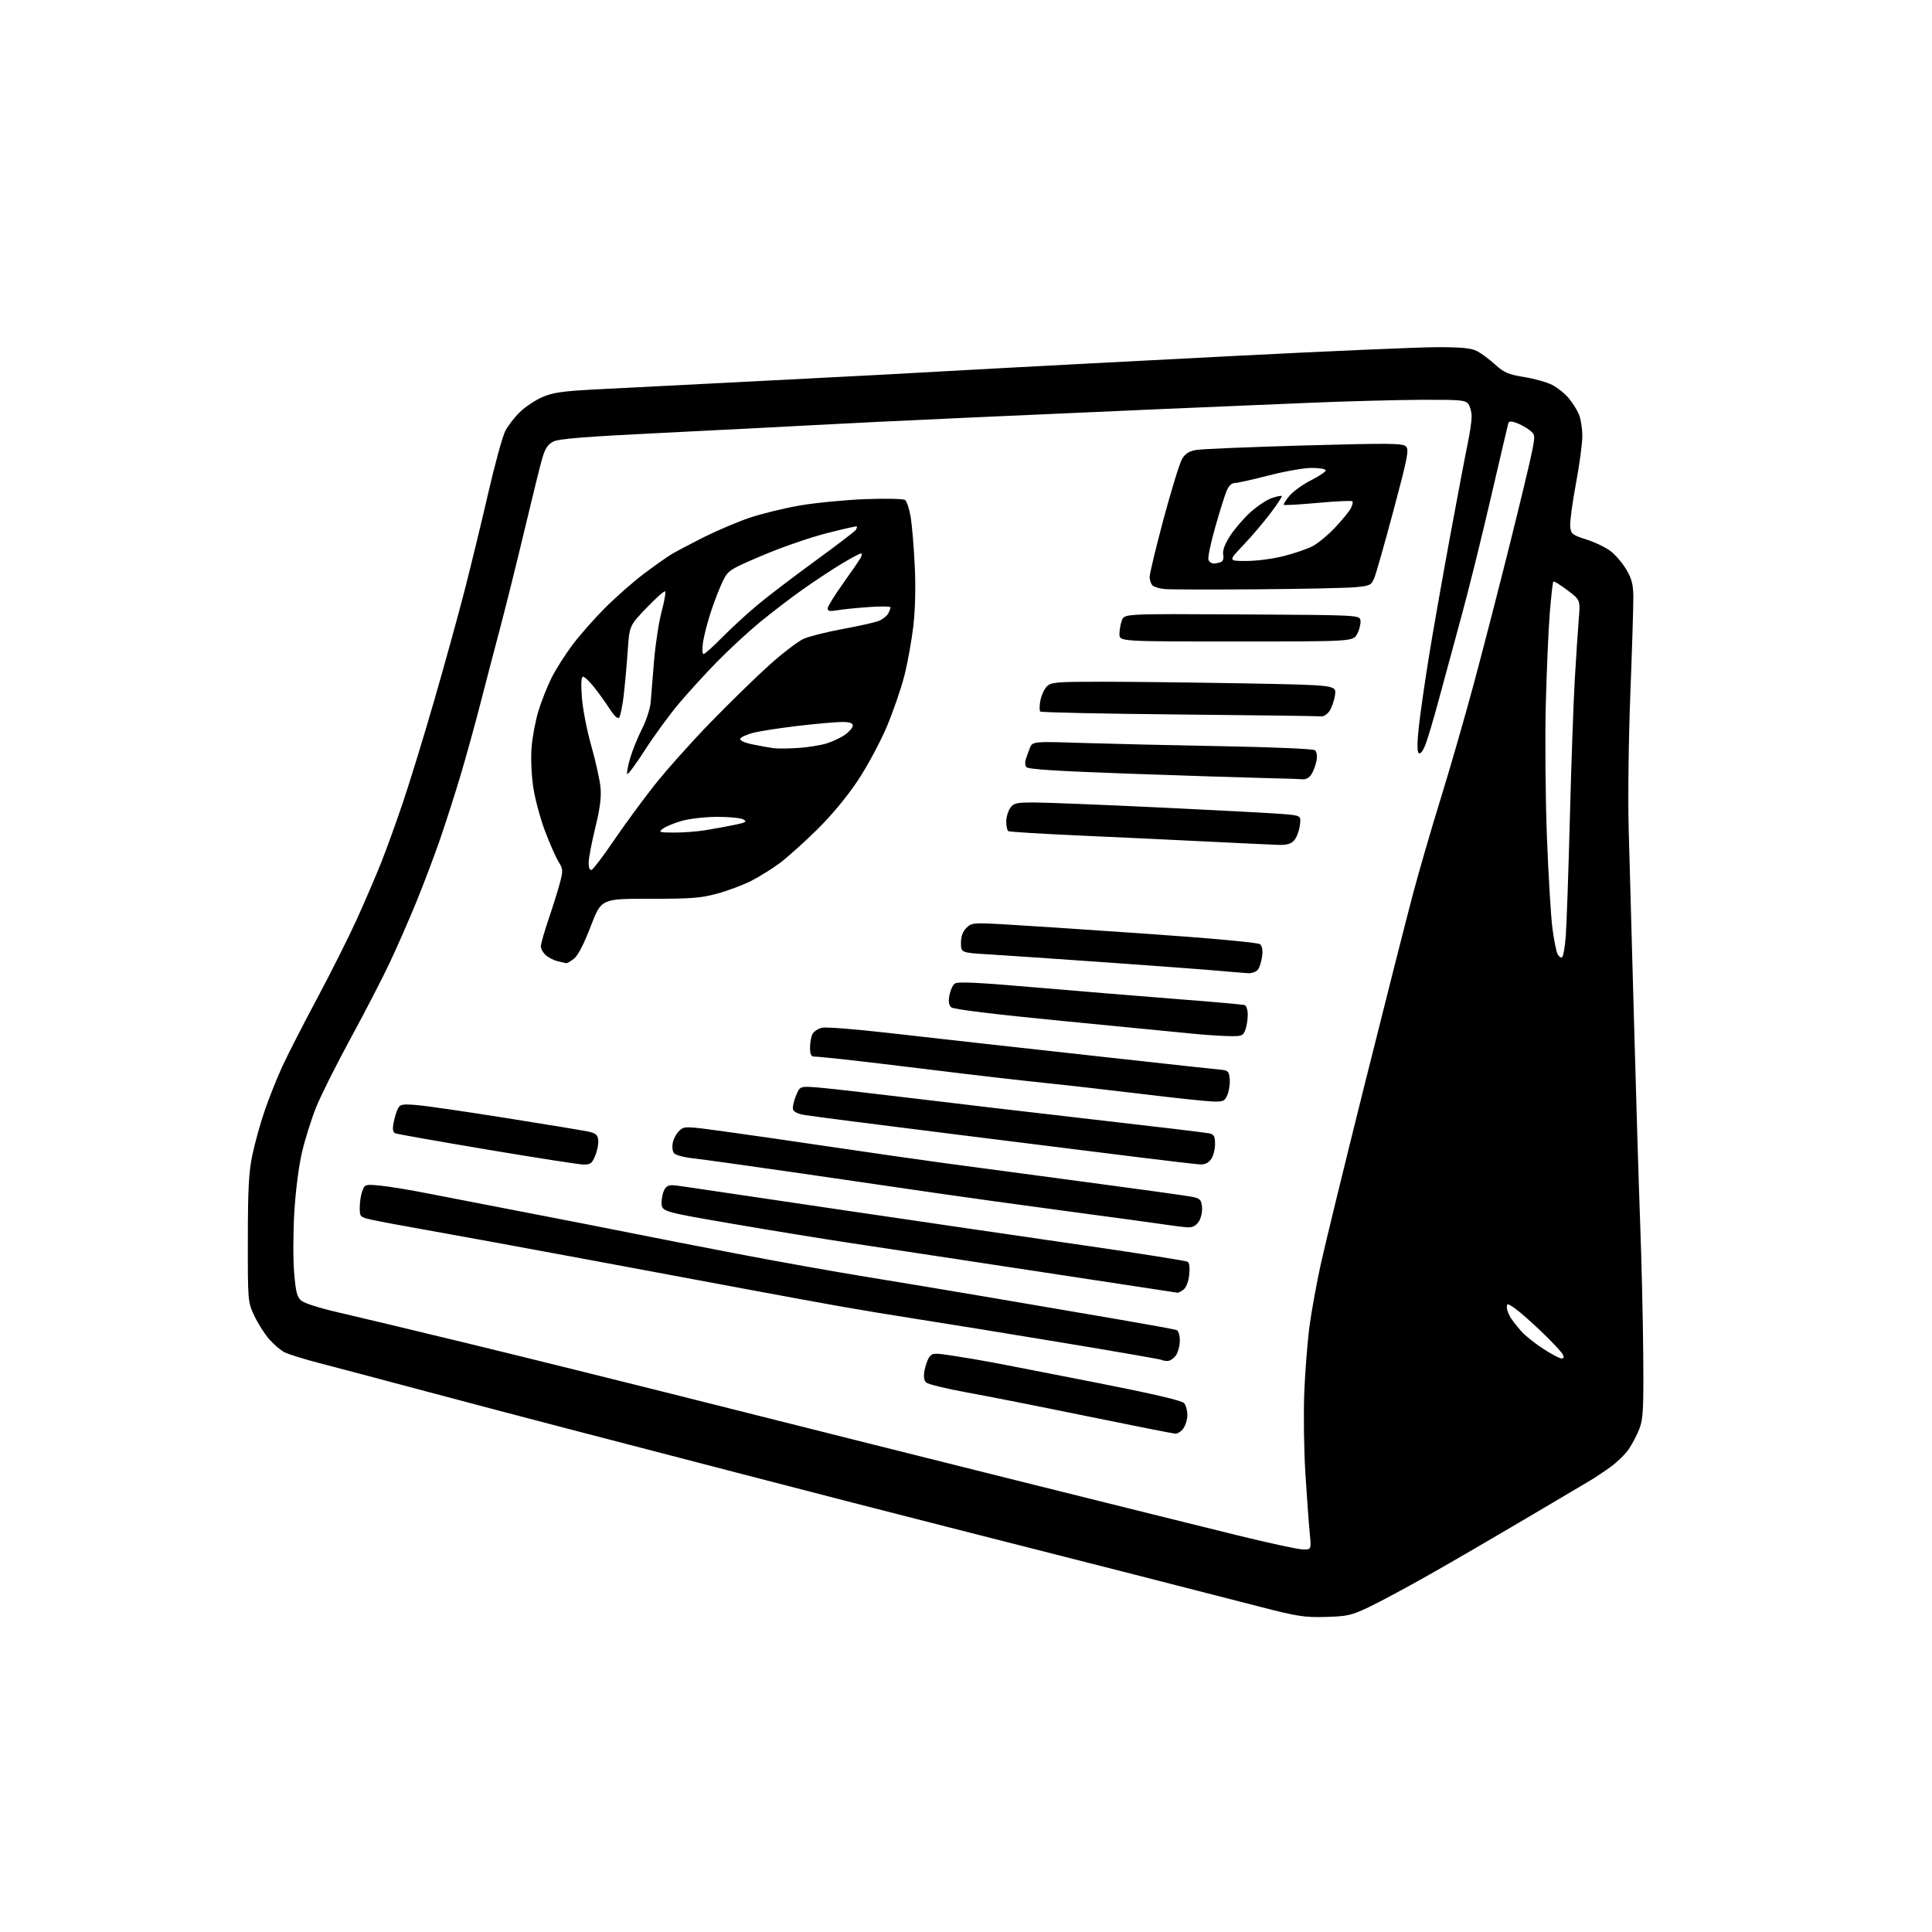 <?xml version="1.0" encoding="UTF-8" standalone="no"?>
<svg 
  version="1.1" 
  xmlns="http://www.w3.org/2000/svg" 
  xmlns:xlink="http://www.w3.org/1999/xlink" 
  xmlns:svg="http://www.w3.org/2000/svg"
  xmlns:rdf="http://www.w3.org/1999/02/22-rdf-syntax-ns#"
  xmlns:cc="http://creativecommons.org/ns#"
  xmlns:dc="http://purl.org/dc/elements/1.1/"
  viewBox="0 0 768 768"
  width="768"
  height="768"
>
<style>svg {background-color: white; }</style>"
<path stroke="none" fill="black" fill-rule="evenodd" d="M527.00,642.76C518.53,642.99 515.66,642.55 500.50,638.62C491.15,636.20 467.30,630.08 447.50,625.03C427.70,619.97 395.75,611.84 376.50,606.95C357.25,602.07 321.48,592.85 297.00,586.48C272.52,580.11 240.57,571.80 226.00,568.02C211.43,564.23 185.78,557.47 169.00,552.99C152.22,548.51 133.40,543.52 127.18,541.91C120.95,540.30 114.60,538.33 113.08,537.54C111.55,536.75 108.81,534.41 107.00,532.35C105.19,530.28 102.53,526.10 101.10,523.05C98.51,517.53 98.50,517.36 98.52,492.50C98.54,472.34 98.90,465.85 100.34,459.00C101.33,454.32 103.52,446.45 105.22,441.50C106.91,436.55 110.05,428.68 112.19,424.00C114.34,419.32 120.55,407.18 126.00,397.00C131.45,386.82 138.56,372.65 141.81,365.50C145.05,358.35 149.40,348.23 151.48,343.00C153.56,337.77 157.47,326.98 160.16,319.00C162.86,311.02 168.39,293.02 172.45,279.00C176.51,264.98 181.92,245.40 184.48,235.50C187.03,225.60 191.32,207.98 194.00,196.34C196.68,184.69 199.76,173.44 200.85,171.34C201.94,169.23 204.56,165.83 206.67,163.80C208.77,161.76 212.75,159.10 215.50,157.89C219.53,156.11 223.42,155.52 235.50,154.86C243.75,154.41 268.73,153.14 291.00,152.03C313.27,150.91 340.05,149.53 350.50,148.96C360.95,148.39 381.43,147.26 396.00,146.45C410.57,145.65 453.10,143.42 490.50,141.50C527.90,139.58 564.26,138.01 571.30,138.01C581.04,138.00 584.83,138.38 587.16,139.58C588.85,140.46 592.09,142.86 594.36,144.93C597.88,148.12 599.59,148.86 605.84,149.87C609.87,150.52 614.88,151.92 616.96,152.98C619.04,154.04 622.00,156.39 623.53,158.21C625.05,160.02 626.91,162.95 627.65,164.72C628.39,166.49 629.00,170.36 629.00,173.31C629.00,176.27 627.85,184.84 626.44,192.35C625.03,199.87 624.02,207.48 624.19,209.26C624.48,212.28 624.92,212.63 630.76,214.50C634.20,215.60 638.57,217.75 640.48,219.27C642.38,220.79 645.13,224.07 646.58,226.55C648.65,230.08 649.24,232.43 649.28,237.28C649.31,240.70 648.77,258.12 648.08,276.00C647.37,294.26 647.09,317.92 647.44,330.00C647.78,341.82 648.72,375.80 649.53,405.50C650.34,435.20 651.45,471.65 652.00,486.50C652.56,501.35 653.10,524.75 653.21,538.50C653.39,560.23 653.18,564.09 651.67,568.00C650.70,570.48 648.79,574.12 647.42,576.11C646.05,578.09 642.82,581.24 640.25,583.11C637.68,584.97 633.99,587.44 632.04,588.58C630.09,589.73 618.60,596.53 606.50,603.69C594.40,610.85 577.23,620.83 568.34,625.86C559.45,630.89 548.65,636.70 544.34,638.76C537.22,642.16 535.63,642.52 527.00,642.76zM517.89,615.93C521.29,616.00 521.29,616.00 520.62,609.25C520.26,605.54 519.48,594.85 518.90,585.50C518.32,576.15 518.14,561.52 518.49,553.00C518.85,544.48 519.80,532.68 520.60,526.79C521.41,520.91 523.39,510.04 525.00,502.65C526.62,495.27 534.50,462.96 542.53,430.86C550.55,398.76 559.15,364.87 561.63,355.54C564.11,346.21 569.08,329.11 572.67,317.54C576.26,305.97 582.11,285.70 585.67,272.50C589.23,259.30 595.68,234.32 600.01,217.00C604.34,199.68 608.42,182.63 609.09,179.12C610.28,172.89 610.25,172.70 607.91,170.90C606.58,169.89 604.24,168.61 602.70,168.07C600.65,167.34 599.82,167.40 599.56,168.29C599.37,168.95 596.20,182.52 592.50,198.43C588.81,214.34 583.62,235.26 580.96,244.93C578.31,254.59 574.33,269.26 572.12,277.51C569.91,285.77 567.37,294.27 566.48,296.40C565.45,298.85 564.52,299.92 563.91,299.31C563.30,298.70 563.34,294.84 564.03,288.72C564.62,283.43 566.39,271.09 567.97,261.30C569.55,251.51 573.34,230.00 576.38,213.50C579.43,197.00 582.61,180.21 583.46,176.18C584.31,172.16 585.00,167.41 585.00,165.63C585.00,163.84 584.42,161.59 583.71,160.62C582.56,159.04 580.55,158.86 564.96,158.93C555.36,158.98 536.25,159.48 522.50,160.04C508.75,160.59 482.20,161.72 463.50,162.53C444.80,163.34 409.70,164.90 385.50,165.99C361.30,167.08 333.40,168.43 323.50,168.99C313.60,169.54 286.89,170.91 264.14,172.03C232.70,173.57 222.10,174.41 219.92,175.54C217.75,176.66 216.67,178.32 215.53,182.26C214.70,185.14 211.55,197.85 208.55,210.50C205.54,223.15 201.23,240.47 198.98,249.00C196.72,257.52 193.07,271.48 190.88,280.00C188.68,288.52 185.13,301.35 182.99,308.50C180.85,315.65 177.24,326.90 174.97,333.50C172.69,340.10 168.44,351.35 165.52,358.50C162.60,365.65 157.77,376.68 154.77,383.00C151.78,389.32 144.78,402.86 139.21,413.08C133.65,423.30 127.55,435.47 125.67,440.14C123.80,444.80 121.26,452.85 120.05,458.02C118.76,463.53 117.49,473.46 116.99,481.97C116.52,489.96 116.49,500.74 116.93,505.93C117.59,513.82 118.08,515.64 119.88,517.11C121.07,518.07 127.32,520.06 133.77,521.53C140.22,523.01 163.95,528.68 186.50,534.15C209.05,539.62 254.27,550.85 287.00,559.11C319.73,567.37 374.18,581.03 408.00,589.47C441.82,597.91 479.62,607.30 492.00,610.34C504.38,613.38 516.03,615.90 517.89,615.93zM467.19,569.90C466.26,569.85 450.54,566.74 432.26,562.99C413.98,559.24 392.38,554.97 384.26,553.50C376.14,552.03 368.91,550.26 368.18,549.56C367.28,548.69 367.07,547.13 367.53,544.69C367.90,542.72 368.77,540.33 369.46,539.39C370.59,537.84 371.45,537.79 378.60,538.89C382.95,539.55 389.88,540.73 394.00,541.49C398.12,542.26 416.80,545.89 435.50,549.57C458.77,554.15 469.89,556.75 470.75,557.82C471.44,558.68 472.00,560.77 472.00,562.47C472.00,564.17 471.30,566.56 470.44,567.78C469.59,569.00 468.12,569.96 467.19,569.90zM464.11,541.00C463.13,541.00 462.15,540.82 461.92,540.61C461.69,540.39 443.73,537.27 422.00,533.67C400.27,530.07 374.85,525.94 365.50,524.50C356.15,523.05 342.20,520.75 334.50,519.39C326.80,518.02 311.05,515.14 299.50,512.98C287.95,510.82 258.02,505.24 233.00,500.58C207.97,495.92 179.62,490.73 170.00,489.03C160.38,487.33 150.36,485.46 147.75,484.87C143.10,483.82 143.00,483.72 143.00,479.97C143.00,477.86 143.46,474.91 144.03,473.42C145.03,470.78 145.21,470.73 151.28,471.32C154.70,471.65 163.12,473.04 170.00,474.40C176.88,475.76 194.43,479.16 209.00,481.96C223.57,484.76 242.03,488.37 250.00,489.98C257.98,491.59 277.32,495.37 293.00,498.38C308.68,501.39 331.62,505.49 344.00,507.50C356.38,509.51 379.55,513.37 395.50,516.09C411.45,518.80 433.94,522.64 445.47,524.63C457.01,526.61 467.02,528.45 467.72,528.72C468.44,529.00 469.00,530.83 469.00,532.88C469.00,534.90 468.30,537.56 467.44,538.78C466.59,540.00 465.09,541.00 464.11,541.00zM620.69,540.00C621.70,540.00 621.82,539.53 621.13,538.25C620.61,537.29 616.88,533.33 612.84,529.45C608.80,525.57 604.04,521.38 602.25,520.13C599.24,518.03 599.00,518.00 599.00,519.71C599.00,520.72 599.74,522.67 600.65,524.03C601.56,525.39 603.48,527.80 604.90,529.39C606.33,530.97 610.16,534.01 613.41,536.14C616.65,538.26 619.93,540.00 620.69,540.00zM468.06,513.87C467.75,513.80 453.32,511.60 436.00,508.99C418.68,506.37 393.70,502.57 380.50,500.55C367.30,498.53 347.95,495.60 337.50,494.03C327.05,492.46 306.01,489.03 290.75,486.40C263.00,481.62 263.00,481.62 263.00,478.00C263.00,476.01 263.60,473.56 264.34,472.55C265.57,470.86 266.30,470.81 273.09,471.85C277.17,472.47 306.38,476.79 338.00,481.46C369.62,486.12 412.48,492.39 433.24,495.40C454.00,498.41 471.49,501.19 472.11,501.57C472.80,502.00 473.04,504.00 472.72,506.82C472.41,509.58 471.50,511.89 470.41,512.69C469.42,513.41 468.37,513.94 468.06,513.87zM472.23,487.88C470.73,487.81 467.02,487.38 464.00,486.91C460.98,486.44 443.20,484.01 424.50,481.51C405.80,479.01 382.85,475.83 373.50,474.46C364.15,473.08 339.62,469.51 319.00,466.52C298.38,463.53 278.70,460.79 275.27,460.42C271.84,460.05 268.54,459.15 267.93,458.41C267.30,457.66 267.10,455.81 267.47,454.14C267.82,452.53 269.01,450.39 270.11,449.40C272.04,447.65 272.65,447.67 287.80,449.75C296.44,450.93 315.65,453.71 330.50,455.91C345.35,458.12 365.60,461.02 375.50,462.37C385.40,463.71 410.82,467.11 432.00,469.93C453.18,472.74 472.07,475.37 474.00,475.77C477.05,476.41 477.54,476.92 477.82,479.82C478.00,481.68 477.44,484.21 476.55,485.57C475.45,487.24 474.10,487.96 472.23,487.88zM231.80,462.91C229.99,462.87 212.79,460.19 193.59,456.96C174.39,453.73 158.02,450.84 157.23,450.53C156.14,450.12 155.95,449.06 156.48,446.26C156.86,444.21 157.64,441.68 158.20,440.63C159.09,438.96 160.01,438.80 165.86,439.30C169.51,439.61 185.32,441.91 201.00,444.40C216.68,446.89 231.30,449.30 233.50,449.75C236.81,450.43 237.55,451.03 237.81,453.19C237.98,454.62 237.44,457.42 236.61,459.40C235.30,462.54 234.68,462.99 231.80,462.91zM477.19,462.88C475.71,462.82 464.60,461.53 452.50,460.02C440.40,458.51 406.65,454.30 377.50,450.65C348.35,447.01 322.48,443.68 320.01,443.26C317.03,442.76 315.41,441.94 315.20,440.85C315.03,439.94 315.60,437.51 316.46,435.45C318.02,431.71 318.02,431.71 325.76,432.35C330.02,432.71 346.32,434.57 362.00,436.48C377.68,438.40 410.30,442.23 434.50,445.00C458.70,447.76 479.51,450.25 480.75,450.53C482.59,450.95 483.00,451.72 483.00,454.80C483.00,456.86 482.30,459.56 481.44,460.78C480.44,462.22 478.94,462.96 477.19,462.88zM482.13,437.87C479.58,437.80 467.15,436.48 454.50,434.94C441.85,433.40 424.30,431.40 415.50,430.50C406.70,429.60 387.12,427.34 372.00,425.47C356.88,423.61 340.13,421.61 334.79,421.04C329.45,420.47 324.39,420.00 323.54,420.00C322.44,420.00 322.00,418.98 322.00,416.43C322.00,414.47 322.45,412.03 322.99,411.02C323.54,410.00 325.25,408.88 326.80,408.54C328.35,408.20 339.71,409.08 352.06,410.49C364.40,411.90 382.38,413.92 392.00,414.98C401.62,416.03 425.70,418.69 445.50,420.90C465.30,423.10 483.07,425.03 485.00,425.20C488.17,425.47 488.53,425.82 488.82,428.87C489.00,430.72 488.61,433.53 487.95,435.12C486.87,437.74 486.34,437.99 482.13,437.87zM488.27,411.87C485.10,411.79 478.90,411.38 474.50,410.94C470.10,410.50 446.93,408.24 423.00,405.91C395.05,403.19 379.01,401.23 378.12,400.42C377.18,399.57 376.95,398.08 377.40,395.69C377.76,393.77 378.68,391.68 379.46,391.04C380.53,390.15 387.85,390.47 410.68,392.44C427.08,393.85 452.43,395.94 467.00,397.07C481.57,398.20 494.06,399.31 494.75,399.53C495.44,399.75 496.00,401.50 496.00,403.40C496.00,405.31 495.56,408.02 495.02,409.43C494.12,411.80 493.61,411.99 488.27,411.87zM496.13,386.86C494.68,386.78 489.45,386.35 484.50,385.91C479.55,385.46 459.52,383.96 440.00,382.58C420.48,381.20 399.44,379.77 393.25,379.39C382.00,378.72 382.00,378.72 382.00,374.86C382.00,372.25 382.69,370.31 384.13,368.87C386.16,366.84 386.89,366.77 398.38,367.39C405.05,367.75 430.52,369.43 455.00,371.13C481.22,372.95 500.06,374.67 500.85,375.32C501.75,376.05 502.03,377.70 501.69,380.25C501.41,382.35 500.63,384.74 499.97,385.54C499.30,386.34 497.57,386.94 496.13,386.86zM225.12,382.88C224.78,382.82 223.27,382.48 221.77,382.13C220.27,381.78 218.13,380.72 217.02,379.76C215.91,378.80 215.00,377.20 215.00,376.20C215.00,375.20 216.37,370.35 218.05,365.44C219.73,360.52 221.75,354.07 222.54,351.09C223.87,346.06 223.84,345.47 222.03,342.55C220.96,340.83 218.56,335.38 216.69,330.46C214.82,325.53 212.71,317.74 212.01,313.14C211.26,308.29 210.97,301.57 211.31,297.14C211.64,292.94 212.88,286.35 214.07,282.50C215.26,278.65 217.58,272.80 219.22,269.50C220.87,266.20 224.58,260.34 227.46,256.48C230.34,252.62 236.21,245.95 240.50,241.66C244.79,237.37 251.72,231.28 255.90,228.12C260.08,224.97 265.07,221.44 267.00,220.28C268.93,219.13 274.75,216.06 279.94,213.46C285.13,210.87 293.23,207.44 297.94,205.83C302.65,204.23 311.65,202.03 317.94,200.94C324.23,199.86 335.93,198.72 343.94,198.42C351.95,198.11 359.07,198.26 359.77,198.75C360.47,199.25 361.48,202.31 362.02,205.57C362.55,208.83 363.28,217.57 363.63,225.00C364.04,233.47 363.82,242.38 363.06,248.93C362.39,254.66 360.79,263.53 359.49,268.63C358.20,273.73 355.05,282.86 352.49,288.92C349.93,294.98 344.78,304.56 341.03,310.22C336.81,316.58 330.65,324.02 324.86,329.73C319.71,334.81 313.02,340.81 310.00,343.07C306.98,345.32 301.86,348.51 298.64,350.15C295.42,351.79 289.35,354.07 285.14,355.22C278.62,357.00 274.69,357.30 258.26,357.28C239.03,357.26 239.03,357.26 234.83,368.20C232.15,375.20 229.76,379.83 228.19,381.07C226.84,382.13 225.45,382.95 225.12,382.88zM620.95,380.53C621.41,380.25 622.07,376.52 622.41,372.26C622.74,367.99 623.48,346.95 624.04,325.50C624.59,304.05 625.48,279.07 626.01,270.00C626.54,260.93 627.25,250.12 627.59,246.00C628.21,238.50 628.21,238.50 623.07,234.62C620.25,232.48 617.73,230.94 617.48,231.18C617.24,231.43 616.60,237.00 616.07,243.57C615.54,250.13 614.82,266.52 614.48,280.00C614.13,293.48 614.33,317.10 614.92,332.50C615.51,347.90 616.50,364.32 617.11,369.00C617.73,373.68 618.65,378.30 619.16,379.28C619.68,380.26 620.48,380.82 620.95,380.53zM235.17,345.78C235.82,345.56 239.76,340.37 243.93,334.23C248.10,328.10 255.33,318.23 260.01,312.30C264.68,306.36 274.80,295.03 282.50,287.11C290.20,279.19 300.77,268.89 306.00,264.20C311.23,259.52 317.30,254.89 319.50,253.92C321.70,252.95 328.68,251.20 335.00,250.04C341.32,248.88 347.75,247.43 349.29,246.83C350.82,246.22 352.51,244.92 353.04,243.93C353.57,242.94 354.00,241.81 354.00,241.42C354.00,241.03 350.06,240.98 345.25,241.32C340.44,241.66 334.81,242.24 332.75,242.60C329.90,243.10 329.00,242.93 329.00,241.88C329.00,241.12 331.74,236.67 335.08,232.00C338.43,227.32 341.59,222.71 342.12,221.75C342.64,220.79 342.69,220.00 342.22,220.00C341.76,220.00 338.26,221.88 334.45,224.17C330.65,226.47 323.70,231.06 319.02,234.37C314.33,237.68 306.68,243.55 302.00,247.40C297.32,251.26 289.74,258.26 285.14,262.96C280.55,267.66 273.74,275.10 270.02,279.50C266.30,283.90 260.25,292.16 256.57,297.86C252.90,303.56 249.65,307.98 249.35,307.68C249.06,307.39 249.55,304.61 250.45,301.52C251.35,298.42 253.49,293.12 255.21,289.74C256.95,286.31 258.48,281.59 258.66,279.05C258.84,276.55 259.45,269.10 260.01,262.50C260.57,255.90 261.92,247.16 263.01,243.08C264.10,239.00 264.73,235.40 264.42,235.08C264.10,234.76 260.77,237.71 257.02,241.62C250.21,248.74 250.21,248.74 249.53,258.62C249.16,264.05 248.44,272.08 247.93,276.45C247.42,280.82 246.59,284.81 246.09,285.31C245.54,285.86 244.08,284.50 242.39,281.86C240.86,279.46 238.09,275.59 236.23,273.25C234.38,270.91 232.38,269.00 231.78,269.00C231.05,269.00 230.90,271.63 231.31,277.25C231.64,281.79 233.32,290.45 235.05,296.50C236.77,302.55 238.42,309.98 238.71,313.00C239.08,316.98 238.51,321.44 236.61,329.14C235.18,334.99 234.00,341.21 234.00,342.97C234.00,344.97 234.44,346.02 235.17,345.78zM508.10,335.85C505.57,335.77 492.25,335.14 478.50,334.46C464.75,333.78 441.83,332.70 427.57,332.06C413.31,331.42 401.27,330.67 400.82,330.39C400.37,330.11 400.00,328.43 400.00,326.66C400.00,324.89 400.70,322.44 401.56,321.22C402.95,319.24 403.98,319.00 411.13,319.00C415.54,319.00 437.90,319.89 460.82,320.98C483.75,322.07 505.82,323.24 509.87,323.58C517.24,324.19 517.24,324.19 516.70,328.17C516.41,330.36 515.39,333.02 514.43,334.08C513.14,335.50 511.49,335.96 508.10,335.85zM268.00,330.96C271.57,330.98 277.20,330.55 280.50,330.01C283.80,329.47 288.94,328.52 291.93,327.91C296.53,326.96 297.07,326.62 295.48,325.73C294.44,325.15 289.72,324.69 284.97,324.71C280.21,324.74 273.93,325.46 270.93,326.33C267.94,327.20 264.60,328.59 263.50,329.42C261.65,330.82 261.98,330.94 268.00,330.96zM517.73,309.78C516.50,309.66 509.65,309.44 502.50,309.28C495.35,309.12 471.32,308.35 449.10,307.56C419.67,306.51 408.49,305.79 407.94,304.90C407.52,304.23 407.41,302.97 407.69,302.09C407.96,301.22 408.68,299.19 409.28,297.60C410.37,294.69 410.37,294.69 430.43,295.34C441.47,295.69 466.48,296.27 486.00,296.63C505.85,296.99 522.03,297.69 522.71,298.22C523.44,298.80 523.69,300.41 523.34,302.34C523.02,304.08 522.13,306.51 521.36,307.75C520.48,309.15 519.12,309.92 517.73,309.78zM317.31,297.33C321.06,297.08 326.09,296.28 328.49,295.55C330.89,294.83 334.24,293.25 335.93,292.05C337.62,290.85 339.00,289.22 339.00,288.43C339.00,287.41 337.77,287.00 334.75,287.00C332.41,287.00 324.65,287.68 317.50,288.52C310.35,289.35 302.28,290.59 299.58,291.26C296.87,291.94 294.48,293.02 294.27,293.67C294.04,294.38 295.97,295.26 299.19,295.92C302.11,296.52 305.85,297.19 307.50,297.41C309.15,297.62 313.57,297.59 317.31,297.33zM525.23,284.77C524.28,284.64 498.90,284.30 468.83,284.02C438.77,283.73 413.87,283.21 413.52,282.85C413.16,282.50 413.19,280.52 413.57,278.47C413.96,276.41 415.11,273.89 416.14,272.86C417.83,271.17 419.83,271.00 438.34,271.00C449.52,271.00 475.00,271.30 494.95,271.66C531.22,272.33 531.22,272.33 530.70,276.20C530.41,278.33 529.45,281.18 528.57,282.54C527.68,283.89 526.18,284.90 525.23,284.77zM279.67,260.00C280.16,260.00 283.47,257.04 287.03,253.42C290.59,249.80 296.88,244.02 301.00,240.57C305.12,237.12 315.48,229.23 324.00,223.02C332.52,216.82 339.81,211.25 340.20,210.65C340.58,210.05 340.76,209.42 340.59,209.26C340.43,209.09 334.94,210.34 328.40,212.02C321.85,213.70 310.43,217.67 303.00,220.83C289.89,226.42 289.44,226.72 287.32,231.04C286.12,233.49 284.02,238.88 282.66,243.00C281.29,247.12 279.86,252.64 279.47,255.25C279.08,257.89 279.17,260.00 279.67,260.00zM491.47,255.00C445.00,255.00 445.00,255.00 445.00,252.07C445.00,250.45 445.44,247.97 445.98,246.56C446.96,243.98 446.96,243.98 493.73,244.24C540.50,244.50 540.50,244.50 540.81,246.68C540.98,247.88 540.41,250.25 539.54,251.93C537.95,255.00 537.95,255.00 491.47,255.00zM499.50,234.26C481.35,234.39 464.93,234.35 463.00,234.17C461.08,233.99 458.94,233.37 458.25,232.80C457.56,232.22 457.00,230.67 457.00,229.35C457.00,228.03 459.50,217.62 462.56,206.22C465.62,194.83 468.90,184.16 469.85,182.52C471.14,180.31 472.60,179.37 475.54,178.86C477.72,178.48 497.03,177.68 518.46,177.08C552.33,176.14 557.62,176.19 558.89,177.46C560.17,178.74 559.57,181.83 553.99,202.71C550.49,215.80 547.05,227.93 546.34,229.67C545.12,232.64 544.65,232.87 538.77,233.43C535.32,233.75 517.65,234.12 499.50,234.26zM482.39,224.00C483.18,224.00 484.48,223.75 485.27,223.45C486.17,223.10 486.53,222.00 486.24,220.46C485.93,218.85 486.85,216.35 488.99,213.01C490.76,210.25 494.43,206.00 497.14,203.56C499.85,201.13 503.66,198.61 505.60,197.97C507.54,197.33 509.31,196.97 509.52,197.18C509.73,197.39 507.71,200.48 505.03,204.03C502.35,207.59 497.47,213.31 494.19,216.75C488.23,223.00 488.23,223.00 495.46,223.00C499.43,223.00 506.09,222.13 510.26,221.06C514.43,220.00 519.57,218.24 521.68,217.17C523.79,216.09 527.80,212.79 530.60,209.83C533.40,206.87 536.25,203.41 536.93,202.14C537.61,200.87 537.91,199.57 537.60,199.26C537.28,198.95 531.12,199.24 523.90,199.90C516.67,200.56 510.57,200.91 510.34,200.67C510.11,200.44 511.12,198.82 512.59,197.07C514.06,195.32 517.91,192.56 521.13,190.93C524.36,189.30 527.00,187.53 527.00,186.99C527.00,186.44 524.50,186.00 521.45,186.00C518.39,186.00 510.69,187.35 504.34,189.00C497.98,190.65 491.91,192.00 490.84,192.00C489.59,192.00 488.42,193.16 487.55,195.25C486.81,197.04 484.77,203.57 483.01,209.78C481.25,215.98 480.06,221.72 480.37,222.53C480.68,223.34 481.59,224.00 482.39,224.00z" />

</svg>